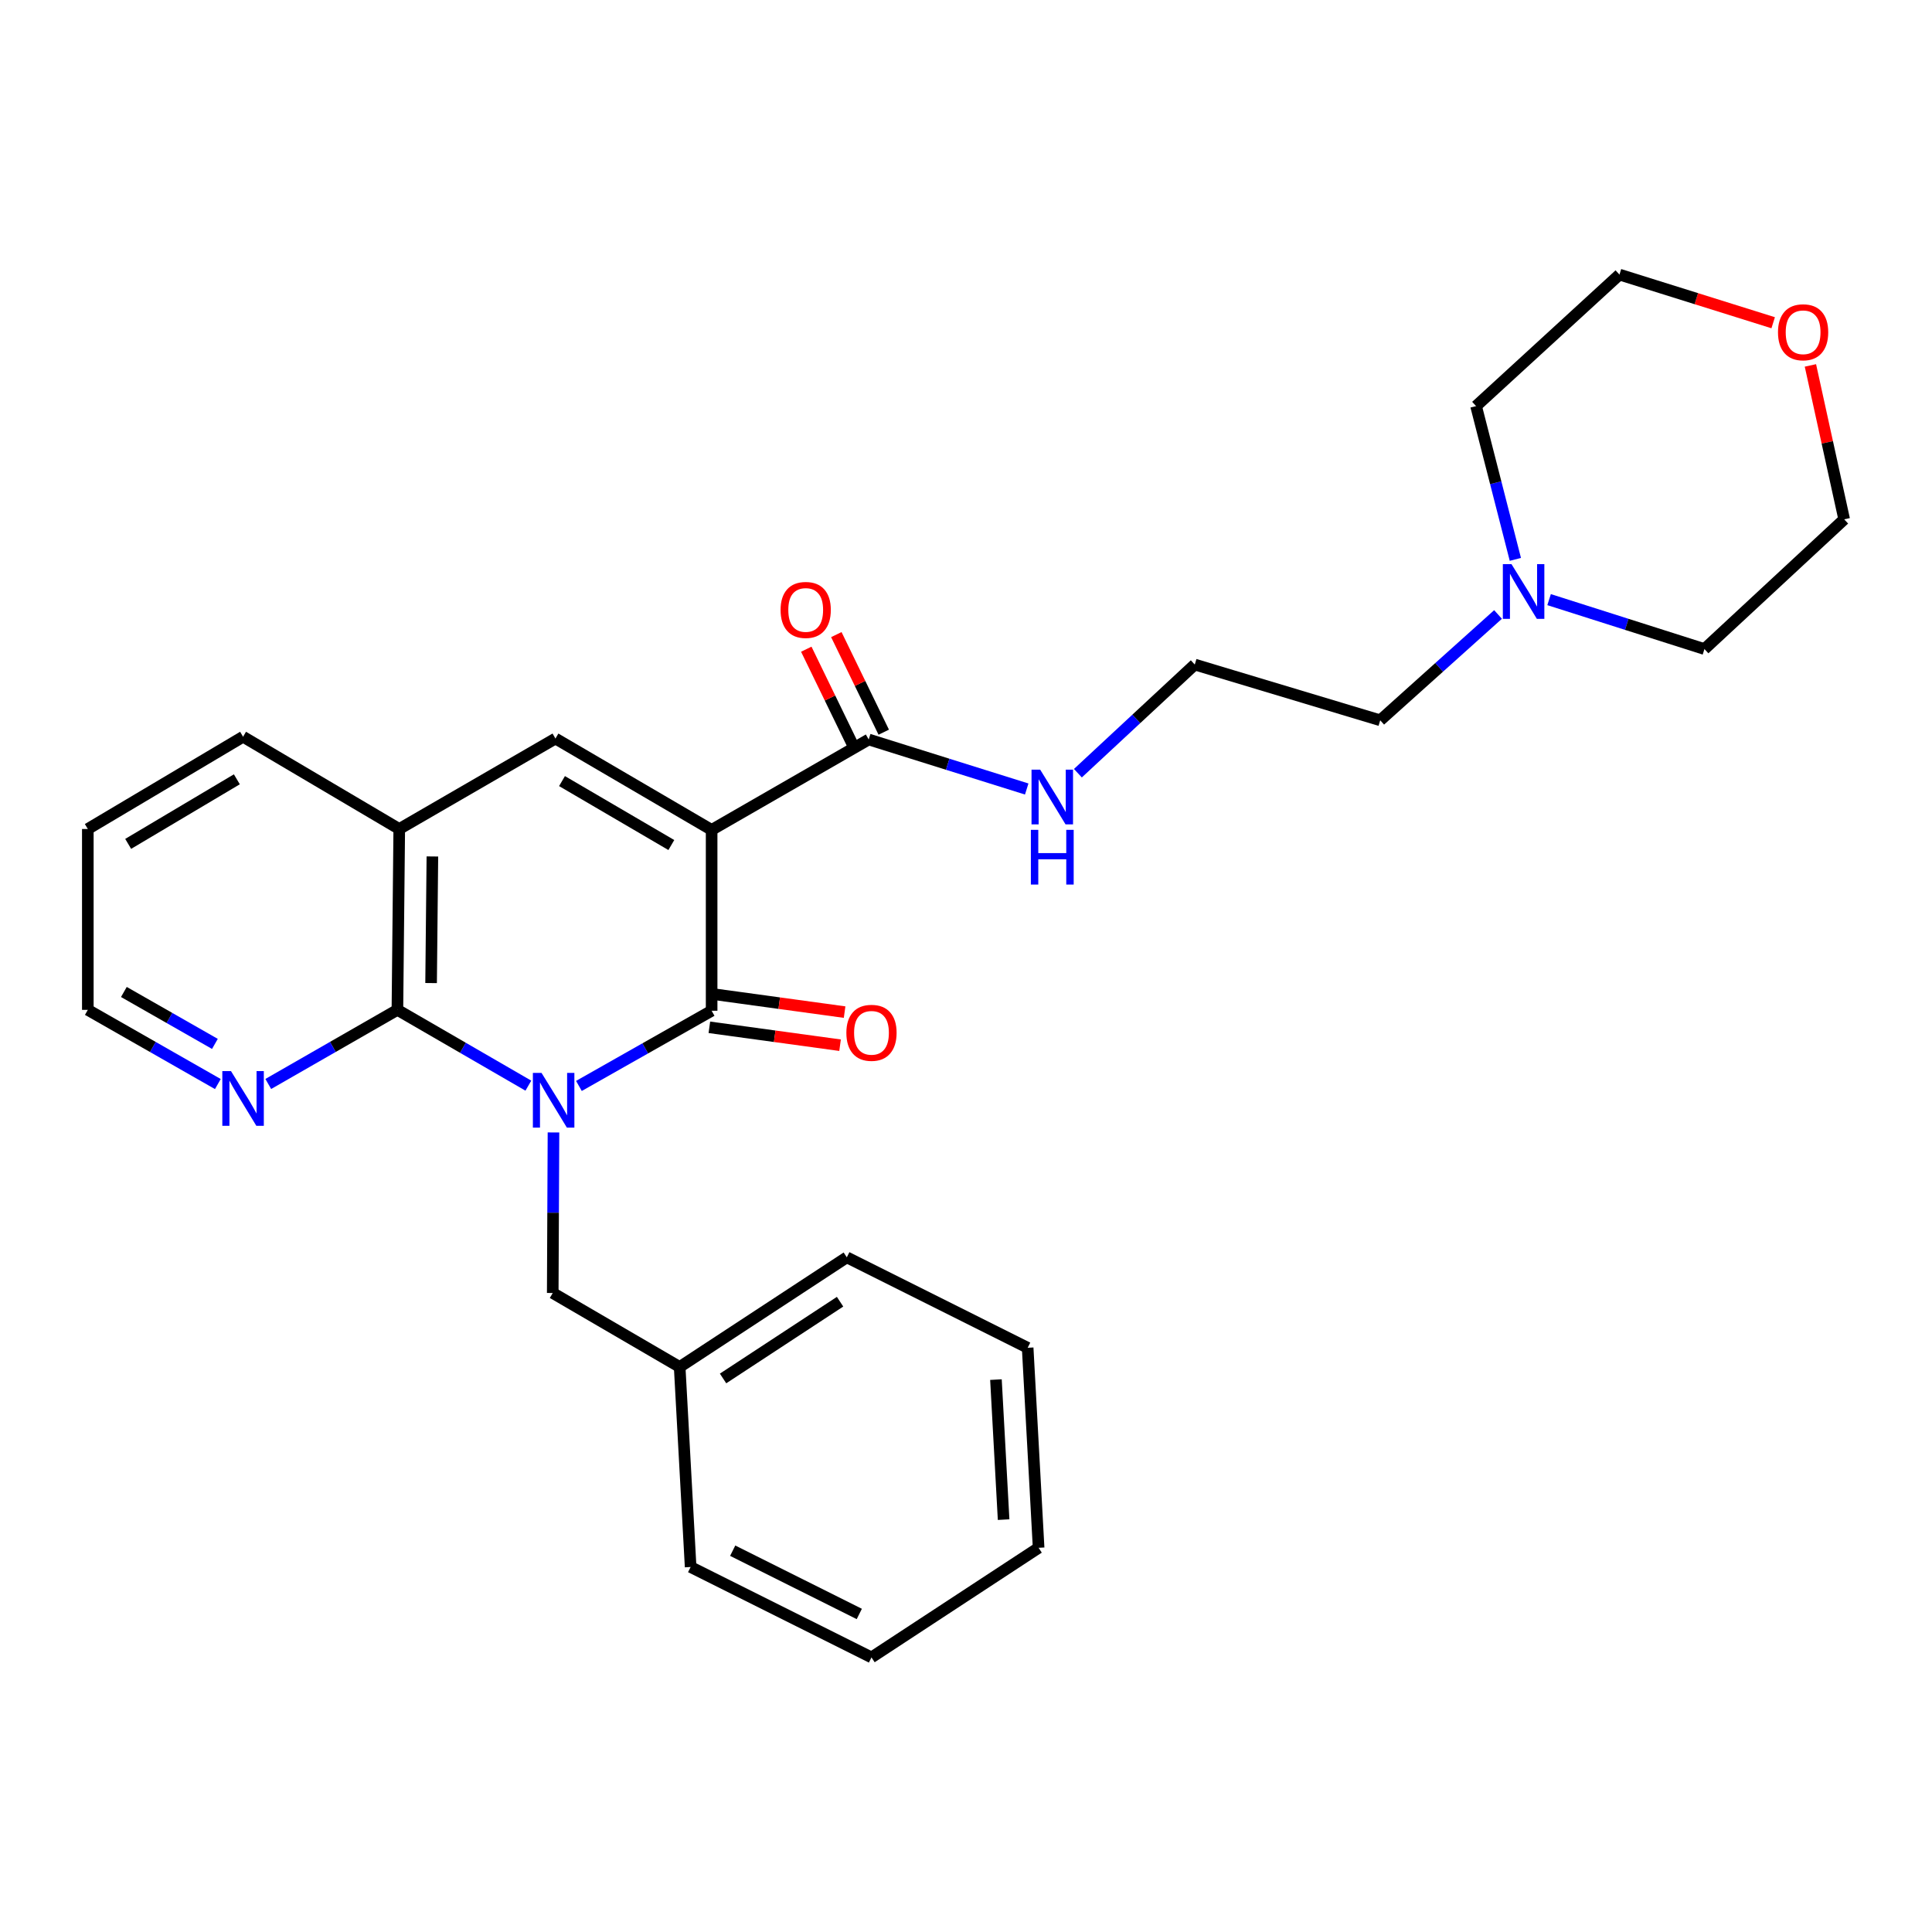 <?xml version='1.0' encoding='iso-8859-1'?>
<svg version='1.1' baseProfile='full'
              xmlns='http://www.w3.org/2000/svg'
                      xmlns:rdkit='http://www.rdkit.org/xml'
                      xmlns:xlink='http://www.w3.org/1999/xlink'
                  xml:space='preserve'
width='1000px' height='1000px' viewBox='0 0 1000 1000'>
<!-- END OF HEADER -->
<rect style='opacity:1.0;fill:#FFFFFF;stroke:none' width='1000' height='1000' x='0' y='0'> </rect>
<path class='bond-1' d='M 299.647,562.085 L 333.992,542.624' style='fill:none;fill-rule:evenodd;stroke:#0000FF;stroke-width:6px;stroke-linecap:butt;stroke-linejoin:miter;stroke-opacity:1' />
<path class='bond-1' d='M 333.992,542.624 L 368.337,523.164' style='fill:none;fill-rule:evenodd;stroke:#000000;stroke-width:6px;stroke-linecap:butt;stroke-linejoin:miter;stroke-opacity:1' />
<path class='bond-2' d='M 273.482,561.934 L 239.591,542.318' style='fill:none;fill-rule:evenodd;stroke:#0000FF;stroke-width:6px;stroke-linecap:butt;stroke-linejoin:miter;stroke-opacity:1' />
<path class='bond-2' d='M 239.591,542.318 L 205.7,522.703' style='fill:none;fill-rule:evenodd;stroke:#000000;stroke-width:6px;stroke-linecap:butt;stroke-linejoin:miter;stroke-opacity:1' />
<path class='bond-6' d='M 286.48,586.155 L 286.288,627.701' style='fill:none;fill-rule:evenodd;stroke:#0000FF;stroke-width:6px;stroke-linecap:butt;stroke-linejoin:miter;stroke-opacity:1' />
<path class='bond-6' d='M 286.288,627.701 L 286.096,669.248' style='fill:none;fill-rule:evenodd;stroke:#000000;stroke-width:6px;stroke-linecap:butt;stroke-linejoin:miter;stroke-opacity:1' />
<path class='bond-0' d='M 368.337,429.557 L 368.337,523.164' style='fill:none;fill-rule:evenodd;stroke:#000000;stroke-width:6px;stroke-linecap:butt;stroke-linejoin:miter;stroke-opacity:1' />
<path class='bond-4' d='M 368.337,429.557 L 449.647,382.758' style='fill:none;fill-rule:evenodd;stroke:#000000;stroke-width:6px;stroke-linecap:butt;stroke-linejoin:miter;stroke-opacity:1' />
<path class='bond-28' d='M 368.337,429.557 L 287.499,382.268' style='fill:none;fill-rule:evenodd;stroke:#000000;stroke-width:6px;stroke-linecap:butt;stroke-linejoin:miter;stroke-opacity:1' />
<path class='bond-28' d='M 347.48,437.391 L 290.893,404.289' style='fill:none;fill-rule:evenodd;stroke:#000000;stroke-width:6px;stroke-linecap:butt;stroke-linejoin:miter;stroke-opacity:1' />
<path class='bond-8' d='M 367.164,531.731 L 400.99,536.366' style='fill:none;fill-rule:evenodd;stroke:#000000;stroke-width:6px;stroke-linecap:butt;stroke-linejoin:miter;stroke-opacity:1' />
<path class='bond-8' d='M 400.99,536.366 L 434.816,541' style='fill:none;fill-rule:evenodd;stroke:#FF0000;stroke-width:6px;stroke-linecap:butt;stroke-linejoin:miter;stroke-opacity:1' />
<path class='bond-8' d='M 369.511,514.597 L 403.338,519.232' style='fill:none;fill-rule:evenodd;stroke:#000000;stroke-width:6px;stroke-linecap:butt;stroke-linejoin:miter;stroke-opacity:1' />
<path class='bond-8' d='M 403.338,519.232 L 437.164,523.867' style='fill:none;fill-rule:evenodd;stroke:#FF0000;stroke-width:6px;stroke-linecap:butt;stroke-linejoin:miter;stroke-opacity:1' />
<path class='bond-5' d='M 205.7,522.703 L 206.651,429.086' style='fill:none;fill-rule:evenodd;stroke:#000000;stroke-width:6px;stroke-linecap:butt;stroke-linejoin:miter;stroke-opacity:1' />
<path class='bond-5' d='M 223.135,508.836 L 223.801,443.304' style='fill:none;fill-rule:evenodd;stroke:#000000;stroke-width:6px;stroke-linecap:butt;stroke-linejoin:miter;stroke-opacity:1' />
<path class='bond-7' d='M 205.7,522.703 L 172.278,541.884' style='fill:none;fill-rule:evenodd;stroke:#000000;stroke-width:6px;stroke-linecap:butt;stroke-linejoin:miter;stroke-opacity:1' />
<path class='bond-7' d='M 172.278,541.884 L 138.855,561.065' style='fill:none;fill-rule:evenodd;stroke:#0000FF;stroke-width:6px;stroke-linecap:butt;stroke-linejoin:miter;stroke-opacity:1' />
<path class='bond-3' d='M 287.499,382.268 L 206.651,429.086' style='fill:none;fill-rule:evenodd;stroke:#000000;stroke-width:6px;stroke-linecap:butt;stroke-linejoin:miter;stroke-opacity:1' />
<path class='bond-10' d='M 457.424,378.98 L 445.154,353.724' style='fill:none;fill-rule:evenodd;stroke:#000000;stroke-width:6px;stroke-linecap:butt;stroke-linejoin:miter;stroke-opacity:1' />
<path class='bond-10' d='M 445.154,353.724 L 432.884,328.468' style='fill:none;fill-rule:evenodd;stroke:#FF0000;stroke-width:6px;stroke-linecap:butt;stroke-linejoin:miter;stroke-opacity:1' />
<path class='bond-10' d='M 441.869,386.537 L 429.599,361.281' style='fill:none;fill-rule:evenodd;stroke:#000000;stroke-width:6px;stroke-linecap:butt;stroke-linejoin:miter;stroke-opacity:1' />
<path class='bond-10' d='M 429.599,361.281 L 417.329,336.025' style='fill:none;fill-rule:evenodd;stroke:#FF0000;stroke-width:6px;stroke-linecap:butt;stroke-linejoin:miter;stroke-opacity:1' />
<path class='bond-11' d='M 449.647,382.758 L 490.537,395.573' style='fill:none;fill-rule:evenodd;stroke:#000000;stroke-width:6px;stroke-linecap:butt;stroke-linejoin:miter;stroke-opacity:1' />
<path class='bond-11' d='M 490.537,395.573 L 531.427,408.387' style='fill:none;fill-rule:evenodd;stroke:#0000FF;stroke-width:6px;stroke-linecap:butt;stroke-linejoin:miter;stroke-opacity:1' />
<path class='bond-16' d='M 206.651,429.086 L 125.813,381.336' style='fill:none;fill-rule:evenodd;stroke:#000000;stroke-width:6px;stroke-linecap:butt;stroke-linejoin:miter;stroke-opacity:1' />
<path class='bond-13' d='M 286.096,669.248 L 351.793,707.544' style='fill:none;fill-rule:evenodd;stroke:#000000;stroke-width:6px;stroke-linecap:butt;stroke-linejoin:miter;stroke-opacity:1' />
<path class='bond-19' d='M 112.76,561.103 L 79.107,541.903' style='fill:none;fill-rule:evenodd;stroke:#0000FF;stroke-width:6px;stroke-linecap:butt;stroke-linejoin:miter;stroke-opacity:1' />
<path class='bond-19' d='M 79.107,541.903 L 45.455,522.703' style='fill:none;fill-rule:evenodd;stroke:#000000;stroke-width:6px;stroke-linecap:butt;stroke-linejoin:miter;stroke-opacity:1' />
<path class='bond-19' d='M 111.234,540.322 L 87.677,526.882' style='fill:none;fill-rule:evenodd;stroke:#0000FF;stroke-width:6px;stroke-linecap:butt;stroke-linejoin:miter;stroke-opacity:1' />
<path class='bond-19' d='M 87.677,526.882 L 64.12,513.442' style='fill:none;fill-rule:evenodd;stroke:#000000;stroke-width:6px;stroke-linecap:butt;stroke-linejoin:miter;stroke-opacity:1' />
<path class='bond-9' d='M 775.379,318.052 L 744.886,345.438' style='fill:none;fill-rule:evenodd;stroke:#0000FF;stroke-width:6px;stroke-linecap:butt;stroke-linejoin:miter;stroke-opacity:1' />
<path class='bond-9' d='M 744.886,345.438 L 714.394,372.824' style='fill:none;fill-rule:evenodd;stroke:#000000;stroke-width:6px;stroke-linecap:butt;stroke-linejoin:miter;stroke-opacity:1' />
<path class='bond-17' d='M 784.349,289.53 L 774.183,249.863' style='fill:none;fill-rule:evenodd;stroke:#0000FF;stroke-width:6px;stroke-linecap:butt;stroke-linejoin:miter;stroke-opacity:1' />
<path class='bond-17' d='M 774.183,249.863 L 764.017,210.196' style='fill:none;fill-rule:evenodd;stroke:#000000;stroke-width:6px;stroke-linecap:butt;stroke-linejoin:miter;stroke-opacity:1' />
<path class='bond-18' d='M 801.808,310.365 L 842.014,323.158' style='fill:none;fill-rule:evenodd;stroke:#0000FF;stroke-width:6px;stroke-linecap:butt;stroke-linejoin:miter;stroke-opacity:1' />
<path class='bond-18' d='M 842.014,323.158 L 882.219,335.95' style='fill:none;fill-rule:evenodd;stroke:#000000;stroke-width:6px;stroke-linecap:butt;stroke-linejoin:miter;stroke-opacity:1' />
<path class='bond-14' d='M 557.914,400.209 L 588.164,372.091' style='fill:none;fill-rule:evenodd;stroke:#0000FF;stroke-width:6px;stroke-linecap:butt;stroke-linejoin:miter;stroke-opacity:1' />
<path class='bond-14' d='M 588.164,372.091 L 618.414,343.972' style='fill:none;fill-rule:evenodd;stroke:#000000;stroke-width:6px;stroke-linecap:butt;stroke-linejoin:miter;stroke-opacity:1' />
<path class='bond-12' d='M 937.067,189.14 L 945.806,228.972' style='fill:none;fill-rule:evenodd;stroke:#FF0000;stroke-width:6px;stroke-linecap:butt;stroke-linejoin:miter;stroke-opacity:1' />
<path class='bond-12' d='M 945.806,228.972 L 954.545,268.803' style='fill:none;fill-rule:evenodd;stroke:#000000;stroke-width:6px;stroke-linecap:butt;stroke-linejoin:miter;stroke-opacity:1' />
<path class='bond-31' d='M 917.794,167.048 L 878.015,154.587' style='fill:none;fill-rule:evenodd;stroke:#FF0000;stroke-width:6px;stroke-linecap:butt;stroke-linejoin:miter;stroke-opacity:1' />
<path class='bond-31' d='M 878.015,154.587 L 838.236,142.126' style='fill:none;fill-rule:evenodd;stroke:#000000;stroke-width:6px;stroke-linecap:butt;stroke-linejoin:miter;stroke-opacity:1' />
<path class='bond-22' d='M 351.793,707.544 L 438.31,650.791' style='fill:none;fill-rule:evenodd;stroke:#000000;stroke-width:6px;stroke-linecap:butt;stroke-linejoin:miter;stroke-opacity:1' />
<path class='bond-22' d='M 374.256,713.491 L 434.818,673.764' style='fill:none;fill-rule:evenodd;stroke:#000000;stroke-width:6px;stroke-linecap:butt;stroke-linejoin:miter;stroke-opacity:1' />
<path class='bond-23' d='M 351.793,707.544 L 357.471,811.085' style='fill:none;fill-rule:evenodd;stroke:#000000;stroke-width:6px;stroke-linecap:butt;stroke-linejoin:miter;stroke-opacity:1' />
<path class='bond-15' d='M 618.414,343.972 L 714.394,372.824' style='fill:none;fill-rule:evenodd;stroke:#000000;stroke-width:6px;stroke-linecap:butt;stroke-linejoin:miter;stroke-opacity:1' />
<path class='bond-29' d='M 125.813,381.336 L 45.455,429.086' style='fill:none;fill-rule:evenodd;stroke:#000000;stroke-width:6px;stroke-linecap:butt;stroke-linejoin:miter;stroke-opacity:1' />
<path class='bond-29' d='M 122.593,403.366 L 66.342,436.791' style='fill:none;fill-rule:evenodd;stroke:#000000;stroke-width:6px;stroke-linecap:butt;stroke-linejoin:miter;stroke-opacity:1' />
<path class='bond-21' d='M 764.017,210.196 L 838.236,142.126' style='fill:none;fill-rule:evenodd;stroke:#000000;stroke-width:6px;stroke-linecap:butt;stroke-linejoin:miter;stroke-opacity:1' />
<path class='bond-20' d='M 882.219,335.95 L 954.545,268.803' style='fill:none;fill-rule:evenodd;stroke:#000000;stroke-width:6px;stroke-linecap:butt;stroke-linejoin:miter;stroke-opacity:1' />
<path class='bond-24' d='M 45.455,522.703 L 45.455,429.086' style='fill:none;fill-rule:evenodd;stroke:#000000;stroke-width:6px;stroke-linecap:butt;stroke-linejoin:miter;stroke-opacity:1' />
<path class='bond-26' d='M 438.31,650.791 L 531.916,697.609' style='fill:none;fill-rule:evenodd;stroke:#000000;stroke-width:6px;stroke-linecap:butt;stroke-linejoin:miter;stroke-opacity:1' />
<path class='bond-25' d='M 357.471,811.085 L 451.078,857.874' style='fill:none;fill-rule:evenodd;stroke:#000000;stroke-width:6px;stroke-linecap:butt;stroke-linejoin:miter;stroke-opacity:1' />
<path class='bond-25' d='M 379.244,802.634 L 444.769,835.386' style='fill:none;fill-rule:evenodd;stroke:#000000;stroke-width:6px;stroke-linecap:butt;stroke-linejoin:miter;stroke-opacity:1' />
<path class='bond-27' d='M 451.078,857.874 L 537.585,801.141' style='fill:none;fill-rule:evenodd;stroke:#000000;stroke-width:6px;stroke-linecap:butt;stroke-linejoin:miter;stroke-opacity:1' />
<path class='bond-30' d='M 531.916,697.609 L 537.585,801.141' style='fill:none;fill-rule:evenodd;stroke:#000000;stroke-width:6px;stroke-linecap:butt;stroke-linejoin:miter;stroke-opacity:1' />
<path class='bond-30' d='M 515.499,714.084 L 519.467,786.557' style='fill:none;fill-rule:evenodd;stroke:#000000;stroke-width:6px;stroke-linecap:butt;stroke-linejoin:miter;stroke-opacity:1' />
<path  class='atom-0' d='M 280.297 555.341
L 289.577 570.341
Q 290.497 571.821, 291.977 574.501
Q 293.457 577.181, 293.537 577.341
L 293.537 555.341
L 297.297 555.341
L 297.297 583.661
L 293.417 583.661
L 283.457 567.261
Q 282.297 565.341, 281.057 563.141
Q 279.857 560.941, 279.497 560.261
L 279.497 583.661
L 275.817 583.661
L 275.817 555.341
L 280.297 555.341
' fill='#0000FF'/>
<path  class='atom-8' d='M 119.553 554.39
L 128.833 569.39
Q 129.753 570.87, 131.233 573.55
Q 132.713 576.23, 132.793 576.39
L 132.793 554.39
L 136.553 554.39
L 136.553 582.71
L 132.673 582.71
L 122.713 566.31
Q 121.553 564.39, 120.313 562.19
Q 119.113 559.99, 118.753 559.31
L 118.753 582.71
L 115.073 582.71
L 115.073 554.39
L 119.553 554.39
' fill='#0000FF'/>
<path  class='atom-9' d='M 438.078 534.581
Q 438.078 527.781, 441.438 523.981
Q 444.798 520.181, 451.078 520.181
Q 457.358 520.181, 460.718 523.981
Q 464.078 527.781, 464.078 534.581
Q 464.078 541.461, 460.678 545.381
Q 457.278 549.261, 451.078 549.261
Q 444.838 549.261, 441.438 545.381
Q 438.078 541.501, 438.078 534.581
M 451.078 546.061
Q 455.398 546.061, 457.718 543.181
Q 460.078 540.261, 460.078 534.581
Q 460.078 529.021, 457.718 526.221
Q 455.398 523.381, 451.078 523.381
Q 446.758 523.381, 444.398 526.181
Q 442.078 528.981, 442.078 534.581
Q 442.078 540.301, 444.398 543.181
Q 446.758 546.061, 451.078 546.061
' fill='#FF0000'/>
<path  class='atom-10' d='M 782.352 292.007
L 791.632 307.007
Q 792.552 308.487, 794.032 311.167
Q 795.512 313.847, 795.592 314.007
L 795.592 292.007
L 799.352 292.007
L 799.352 320.327
L 795.472 320.327
L 785.512 303.927
Q 784.352 302.007, 783.112 299.807
Q 781.912 297.607, 781.552 296.927
L 781.552 320.327
L 777.872 320.327
L 777.872 292.007
L 782.352 292.007
' fill='#0000FF'/>
<path  class='atom-11' d='M 404.029 315.7
Q 404.029 308.9, 407.389 305.1
Q 410.749 301.3, 417.029 301.3
Q 423.309 301.3, 426.669 305.1
Q 430.029 308.9, 430.029 315.7
Q 430.029 322.58, 426.629 326.5
Q 423.229 330.38, 417.029 330.38
Q 410.789 330.38, 407.389 326.5
Q 404.029 322.62, 404.029 315.7
M 417.029 327.18
Q 421.349 327.18, 423.669 324.3
Q 426.029 321.38, 426.029 315.7
Q 426.029 310.14, 423.669 307.34
Q 421.349 304.5, 417.029 304.5
Q 412.709 304.5, 410.349 307.3
Q 408.029 310.1, 408.029 315.7
Q 408.029 321.42, 410.349 324.3
Q 412.709 327.18, 417.029 327.18
' fill='#FF0000'/>
<path  class='atom-12' d='M 538.396 398.372
L 547.676 413.372
Q 548.596 414.852, 550.076 417.532
Q 551.556 420.212, 551.636 420.372
L 551.636 398.372
L 555.396 398.372
L 555.396 426.692
L 551.516 426.692
L 541.556 410.292
Q 540.396 408.372, 539.156 406.172
Q 537.956 403.972, 537.596 403.292
L 537.596 426.692
L 533.916 426.692
L 533.916 398.372
L 538.396 398.372
' fill='#0000FF'/>
<path  class='atom-12' d='M 533.576 429.524
L 537.416 429.524
L 537.416 441.564
L 551.896 441.564
L 551.896 429.524
L 555.736 429.524
L 555.736 457.844
L 551.896 457.844
L 551.896 444.764
L 537.416 444.764
L 537.416 457.844
L 533.576 457.844
L 533.576 429.524
' fill='#0000FF'/>
<path  class='atom-13' d='M 920.284 171.98
Q 920.284 165.18, 923.644 161.38
Q 927.004 157.58, 933.284 157.58
Q 939.564 157.58, 942.924 161.38
Q 946.284 165.18, 946.284 171.98
Q 946.284 178.86, 942.884 182.78
Q 939.484 186.66, 933.284 186.66
Q 927.044 186.66, 923.644 182.78
Q 920.284 178.9, 920.284 171.98
M 933.284 183.46
Q 937.604 183.46, 939.924 180.58
Q 942.284 177.66, 942.284 171.98
Q 942.284 166.42, 939.924 163.62
Q 937.604 160.78, 933.284 160.78
Q 928.964 160.78, 926.604 163.58
Q 924.284 166.38, 924.284 171.98
Q 924.284 177.7, 926.604 180.58
Q 928.964 183.46, 933.284 183.46
' fill='#FF0000'/>
</svg>
